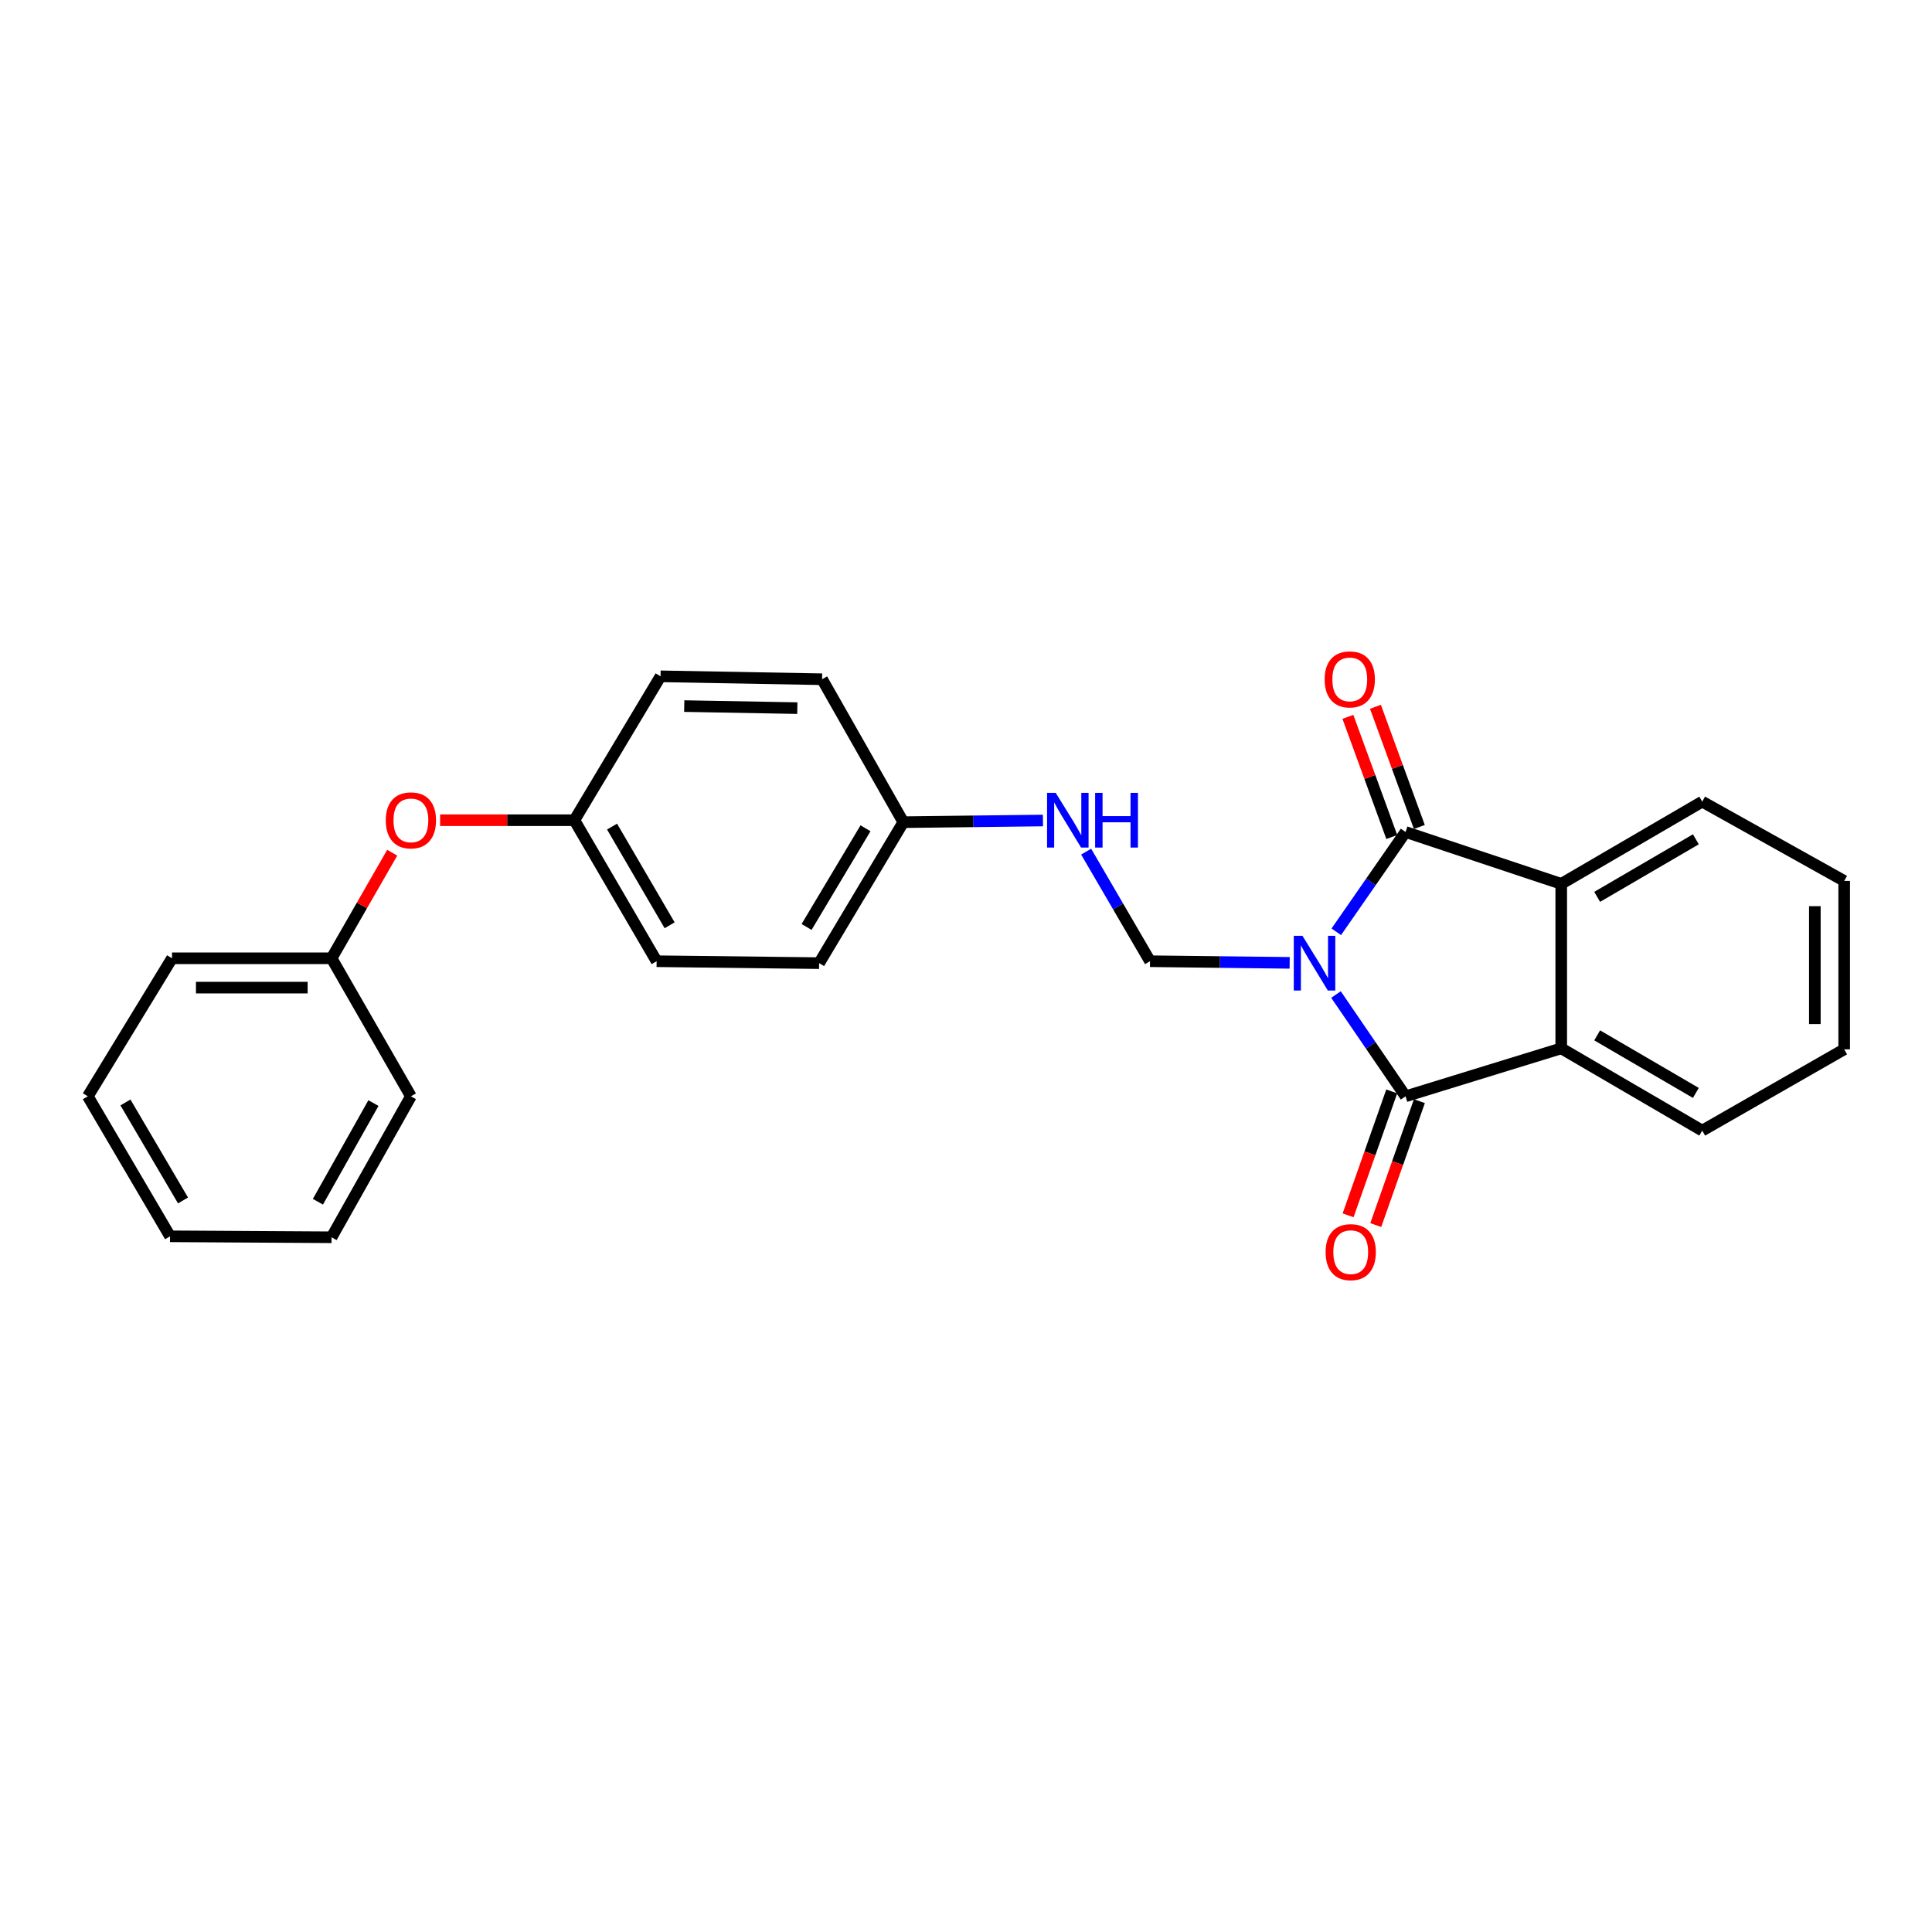<?xml version='1.0' encoding='iso-8859-1'?>
<svg version='1.1' baseProfile='full'
              xmlns='http://www.w3.org/2000/svg'
                      xmlns:rdkit='http://www.rdkit.org/xml'
                      xmlns:xlink='http://www.w3.org/1999/xlink'
                  xml:space='preserve'
width='1000px' height='1000px' viewBox='0 0 1000 1000'>
<!-- END OF HEADER -->
<rect style='opacity:1.0;fill:#FFFFFF;stroke:none' width='1000' height='1000' x='0' y='0'> </rect>
<path class='bond-0' d='M 691.663,482.296 L 709.59,456.468' style='fill:none;fill-rule:evenodd;stroke:#0000FF;stroke-width:6px;stroke-linecap:butt;stroke-linejoin:miter;stroke-opacity:1' />
<path class='bond-0' d='M 709.59,456.468 L 727.517,430.64' style='fill:none;fill-rule:evenodd;stroke:#000000;stroke-width:6px;stroke-linecap:butt;stroke-linejoin:miter;stroke-opacity:1' />
<path class='bond-1' d='M 691.508,514.769 L 709.513,541.106' style='fill:none;fill-rule:evenodd;stroke:#0000FF;stroke-width:6px;stroke-linecap:butt;stroke-linejoin:miter;stroke-opacity:1' />
<path class='bond-1' d='M 709.513,541.106 L 727.517,567.442' style='fill:none;fill-rule:evenodd;stroke:#000000;stroke-width:6px;stroke-linecap:butt;stroke-linejoin:miter;stroke-opacity:1' />
<path class='bond-4' d='M 667.532,498.372 L 631.393,497.949' style='fill:none;fill-rule:evenodd;stroke:#0000FF;stroke-width:6px;stroke-linecap:butt;stroke-linejoin:miter;stroke-opacity:1' />
<path class='bond-4' d='M 631.393,497.949 L 595.253,497.527' style='fill:none;fill-rule:evenodd;stroke:#000000;stroke-width:6px;stroke-linecap:butt;stroke-linejoin:miter;stroke-opacity:1' />
<path class='bond-3' d='M 727.517,430.64 L 808.094,457.479' style='fill:none;fill-rule:evenodd;stroke:#000000;stroke-width:6px;stroke-linecap:butt;stroke-linejoin:miter;stroke-opacity:1' />
<path class='bond-5' d='M 734.648,428.035 L 723.288,396.934' style='fill:none;fill-rule:evenodd;stroke:#000000;stroke-width:6px;stroke-linecap:butt;stroke-linejoin:miter;stroke-opacity:1' />
<path class='bond-5' d='M 723.288,396.934 L 711.927,365.833' style='fill:none;fill-rule:evenodd;stroke:#FF0000;stroke-width:6px;stroke-linecap:butt;stroke-linejoin:miter;stroke-opacity:1' />
<path class='bond-5' d='M 720.387,433.244 L 709.027,402.143' style='fill:none;fill-rule:evenodd;stroke:#000000;stroke-width:6px;stroke-linecap:butt;stroke-linejoin:miter;stroke-opacity:1' />
<path class='bond-5' d='M 709.027,402.143 L 697.667,371.042' style='fill:none;fill-rule:evenodd;stroke:#FF0000;stroke-width:6px;stroke-linecap:butt;stroke-linejoin:miter;stroke-opacity:1' />
<path class='bond-2' d='M 727.517,567.442 L 808.094,542.627' style='fill:none;fill-rule:evenodd;stroke:#000000;stroke-width:6px;stroke-linecap:butt;stroke-linejoin:miter;stroke-opacity:1' />
<path class='bond-6' d='M 720.357,564.92 L 709.064,596.985' style='fill:none;fill-rule:evenodd;stroke:#000000;stroke-width:6px;stroke-linecap:butt;stroke-linejoin:miter;stroke-opacity:1' />
<path class='bond-6' d='M 709.064,596.985 L 697.77,629.049' style='fill:none;fill-rule:evenodd;stroke:#FF0000;stroke-width:6px;stroke-linecap:butt;stroke-linejoin:miter;stroke-opacity:1' />
<path class='bond-6' d='M 734.677,569.964 L 723.384,602.028' style='fill:none;fill-rule:evenodd;stroke:#000000;stroke-width:6px;stroke-linecap:butt;stroke-linejoin:miter;stroke-opacity:1' />
<path class='bond-6' d='M 723.384,602.028 L 712.091,634.093' style='fill:none;fill-rule:evenodd;stroke:#FF0000;stroke-width:6px;stroke-linecap:butt;stroke-linejoin:miter;stroke-opacity:1' />
<path class='bond-12' d='M 808.094,542.627 L 881.071,585.197' style='fill:none;fill-rule:evenodd;stroke:#000000;stroke-width:6px;stroke-linecap:butt;stroke-linejoin:miter;stroke-opacity:1' />
<path class='bond-12' d='M 826.69,535.898 L 877.774,565.697' style='fill:none;fill-rule:evenodd;stroke:#000000;stroke-width:6px;stroke-linecap:butt;stroke-linejoin:miter;stroke-opacity:1' />
<path class='bond-25' d='M 808.094,542.627 L 808.094,457.479' style='fill:none;fill-rule:evenodd;stroke:#000000;stroke-width:6px;stroke-linecap:butt;stroke-linejoin:miter;stroke-opacity:1' />
<path class='bond-13' d='M 808.094,457.479 L 881.071,414.926' style='fill:none;fill-rule:evenodd;stroke:#000000;stroke-width:6px;stroke-linecap:butt;stroke-linejoin:miter;stroke-opacity:1' />
<path class='bond-13' d='M 826.688,464.212 L 877.772,434.424' style='fill:none;fill-rule:evenodd;stroke:#000000;stroke-width:6px;stroke-linecap:butt;stroke-linejoin:miter;stroke-opacity:1' />
<path class='bond-7' d='M 595.253,497.527 L 578.72,469.17' style='fill:none;fill-rule:evenodd;stroke:#000000;stroke-width:6px;stroke-linecap:butt;stroke-linejoin:miter;stroke-opacity:1' />
<path class='bond-7' d='M 578.72,469.17 L 562.187,440.814' style='fill:none;fill-rule:evenodd;stroke:#0000FF;stroke-width:6px;stroke-linecap:butt;stroke-linejoin:miter;stroke-opacity:1' />
<path class='bond-9' d='M 539.831,424.694 L 503.696,425.124' style='fill:none;fill-rule:evenodd;stroke:#0000FF;stroke-width:6px;stroke-linecap:butt;stroke-linejoin:miter;stroke-opacity:1' />
<path class='bond-9' d='M 503.696,425.124 L 467.56,425.554' style='fill:none;fill-rule:evenodd;stroke:#000000;stroke-width:6px;stroke-linecap:butt;stroke-linejoin:miter;stroke-opacity:1' />
<path class='bond-8' d='M 227.796,424.541 L 262.547,424.541' style='fill:none;fill-rule:evenodd;stroke:#FF0000;stroke-width:6px;stroke-linecap:butt;stroke-linejoin:miter;stroke-opacity:1' />
<path class='bond-8' d='M 262.547,424.541 L 297.298,424.541' style='fill:none;fill-rule:evenodd;stroke:#000000;stroke-width:6px;stroke-linecap:butt;stroke-linejoin:miter;stroke-opacity:1' />
<path class='bond-11' d='M 203.017,441.362 L 187.319,468.685' style='fill:none;fill-rule:evenodd;stroke:#FF0000;stroke-width:6px;stroke-linecap:butt;stroke-linejoin:miter;stroke-opacity:1' />
<path class='bond-11' d='M 187.319,468.685 L 171.621,496.009' style='fill:none;fill-rule:evenodd;stroke:#000000;stroke-width:6px;stroke-linecap:butt;stroke-linejoin:miter;stroke-opacity:1' />
<path class='bond-14' d='M 467.56,425.554 L 423.978,498.522' style='fill:none;fill-rule:evenodd;stroke:#000000;stroke-width:6px;stroke-linecap:butt;stroke-linejoin:miter;stroke-opacity:1' />
<path class='bond-14' d='M 447.988,428.714 L 417.481,479.792' style='fill:none;fill-rule:evenodd;stroke:#000000;stroke-width:6px;stroke-linecap:butt;stroke-linejoin:miter;stroke-opacity:1' />
<path class='bond-15' d='M 467.56,425.554 L 425.513,351.573' style='fill:none;fill-rule:evenodd;stroke:#000000;stroke-width:6px;stroke-linecap:butt;stroke-linejoin:miter;stroke-opacity:1' />
<path class='bond-10' d='M 297.298,424.541 L 341.892,350.063' style='fill:none;fill-rule:evenodd;stroke:#000000;stroke-width:6px;stroke-linecap:butt;stroke-linejoin:miter;stroke-opacity:1' />
<path class='bond-27' d='M 297.298,424.541 L 339.867,497.527' style='fill:none;fill-rule:evenodd;stroke:#000000;stroke-width:6px;stroke-linecap:butt;stroke-linejoin:miter;stroke-opacity:1' />
<path class='bond-27' d='M 316.798,427.84 L 346.597,478.93' style='fill:none;fill-rule:evenodd;stroke:#000000;stroke-width:6px;stroke-linecap:butt;stroke-linejoin:miter;stroke-opacity:1' />
<path class='bond-18' d='M 171.621,496.009 L 89.037,496.009' style='fill:none;fill-rule:evenodd;stroke:#000000;stroke-width:6px;stroke-linecap:butt;stroke-linejoin:miter;stroke-opacity:1' />
<path class='bond-18' d='M 159.233,511.191 L 101.424,511.191' style='fill:none;fill-rule:evenodd;stroke:#000000;stroke-width:6px;stroke-linecap:butt;stroke-linejoin:miter;stroke-opacity:1' />
<path class='bond-19' d='M 171.621,496.009 L 212.681,567.442' style='fill:none;fill-rule:evenodd;stroke:#000000;stroke-width:6px;stroke-linecap:butt;stroke-linejoin:miter;stroke-opacity:1' />
<path class='bond-20' d='M 881.071,585.197 L 954.545,543.133' style='fill:none;fill-rule:evenodd;stroke:#000000;stroke-width:6px;stroke-linecap:butt;stroke-linejoin:miter;stroke-opacity:1' />
<path class='bond-21' d='M 881.071,414.926 L 954.545,455.961' style='fill:none;fill-rule:evenodd;stroke:#000000;stroke-width:6px;stroke-linecap:butt;stroke-linejoin:miter;stroke-opacity:1' />
<path class='bond-17' d='M 423.978,498.522 L 339.867,497.527' style='fill:none;fill-rule:evenodd;stroke:#000000;stroke-width:6px;stroke-linecap:butt;stroke-linejoin:miter;stroke-opacity:1' />
<path class='bond-16' d='M 425.513,351.573 L 341.892,350.063' style='fill:none;fill-rule:evenodd;stroke:#000000;stroke-width:6px;stroke-linecap:butt;stroke-linejoin:miter;stroke-opacity:1' />
<path class='bond-16' d='M 412.696,366.526 L 354.161,365.47' style='fill:none;fill-rule:evenodd;stroke:#000000;stroke-width:6px;stroke-linecap:butt;stroke-linejoin:miter;stroke-opacity:1' />
<path class='bond-23' d='M 89.037,496.009 L 45.455,567.442' style='fill:none;fill-rule:evenodd;stroke:#000000;stroke-width:6px;stroke-linecap:butt;stroke-linejoin:miter;stroke-opacity:1' />
<path class='bond-22' d='M 212.681,567.442 L 171.621,640.411' style='fill:none;fill-rule:evenodd;stroke:#000000;stroke-width:6px;stroke-linecap:butt;stroke-linejoin:miter;stroke-opacity:1' />
<path class='bond-22' d='M 193.29,570.942 L 164.548,622.02' style='fill:none;fill-rule:evenodd;stroke:#000000;stroke-width:6px;stroke-linecap:butt;stroke-linejoin:miter;stroke-opacity:1' />
<path class='bond-26' d='M 954.545,543.133 L 954.545,455.961' style='fill:none;fill-rule:evenodd;stroke:#000000;stroke-width:6px;stroke-linecap:butt;stroke-linejoin:miter;stroke-opacity:1' />
<path class='bond-26' d='M 939.363,530.057 L 939.363,469.037' style='fill:none;fill-rule:evenodd;stroke:#000000;stroke-width:6px;stroke-linecap:butt;stroke-linejoin:miter;stroke-opacity:1' />
<path class='bond-24' d='M 171.621,640.411 L 88.024,639.913' style='fill:none;fill-rule:evenodd;stroke:#000000;stroke-width:6px;stroke-linecap:butt;stroke-linejoin:miter;stroke-opacity:1' />
<path class='bond-28' d='M 45.455,567.442 L 88.024,639.913' style='fill:none;fill-rule:evenodd;stroke:#000000;stroke-width:6px;stroke-linecap:butt;stroke-linejoin:miter;stroke-opacity:1' />
<path class='bond-28' d='M 64.931,570.623 L 94.73,621.352' style='fill:none;fill-rule:evenodd;stroke:#000000;stroke-width:6px;stroke-linecap:butt;stroke-linejoin:miter;stroke-opacity:1' />
<path  class='atom-0' d='M 674.141 484.362
L 683.421 499.362
Q 684.341 500.842, 685.821 503.522
Q 687.301 506.202, 687.381 506.362
L 687.381 484.362
L 691.141 484.362
L 691.141 512.682
L 687.261 512.682
L 677.301 496.282
Q 676.141 494.362, 674.901 492.162
Q 673.701 489.962, 673.341 489.282
L 673.341 512.682
L 669.661 512.682
L 669.661 484.362
L 674.141 484.362
' fill='#0000FF'/>
<path  class='atom-6' d='M 685.637 351.653
Q 685.637 344.853, 688.997 341.053
Q 692.357 337.253, 698.637 337.253
Q 704.917 337.253, 708.277 341.053
Q 711.637 344.853, 711.637 351.653
Q 711.637 358.533, 708.237 362.453
Q 704.837 366.333, 698.637 366.333
Q 692.397 366.333, 688.997 362.453
Q 685.637 358.573, 685.637 351.653
M 698.637 363.133
Q 702.957 363.133, 705.277 360.253
Q 707.637 357.333, 707.637 351.653
Q 707.637 346.093, 705.277 343.293
Q 702.957 340.453, 698.637 340.453
Q 694.317 340.453, 691.957 343.253
Q 689.637 346.053, 689.637 351.653
Q 689.637 357.373, 691.957 360.253
Q 694.317 363.133, 698.637 363.133
' fill='#FF0000'/>
<path  class='atom-7' d='M 686.135 648.107
Q 686.135 641.307, 689.495 637.507
Q 692.855 633.707, 699.135 633.707
Q 705.415 633.707, 708.775 637.507
Q 712.135 641.307, 712.135 648.107
Q 712.135 654.987, 708.735 658.907
Q 705.335 662.787, 699.135 662.787
Q 692.895 662.787, 689.495 658.907
Q 686.135 655.027, 686.135 648.107
M 699.135 659.587
Q 703.455 659.587, 705.775 656.707
Q 708.135 653.787, 708.135 648.107
Q 708.135 642.547, 705.775 639.747
Q 703.455 636.907, 699.135 636.907
Q 694.815 636.907, 692.455 639.707
Q 690.135 642.507, 690.135 648.107
Q 690.135 653.827, 692.455 656.707
Q 694.815 659.587, 699.135 659.587
' fill='#FF0000'/>
<path  class='atom-8' d='M 546.44 410.381
L 555.72 425.381
Q 556.64 426.861, 558.12 429.541
Q 559.6 432.221, 559.68 432.381
L 559.68 410.381
L 563.44 410.381
L 563.44 438.701
L 559.56 438.701
L 549.6 422.301
Q 548.44 420.381, 547.2 418.181
Q 546 415.981, 545.64 415.301
L 545.64 438.701
L 541.96 438.701
L 541.96 410.381
L 546.44 410.381
' fill='#0000FF'/>
<path  class='atom-8' d='M 566.84 410.381
L 570.68 410.381
L 570.68 422.421
L 585.16 422.421
L 585.16 410.381
L 589 410.381
L 589 438.701
L 585.16 438.701
L 585.16 425.621
L 570.68 425.621
L 570.68 438.701
L 566.84 438.701
L 566.84 410.381
' fill='#0000FF'/>
<path  class='atom-9' d='M 199.681 424.621
Q 199.681 417.821, 203.041 414.021
Q 206.401 410.221, 212.681 410.221
Q 218.961 410.221, 222.321 414.021
Q 225.681 417.821, 225.681 424.621
Q 225.681 431.501, 222.281 435.421
Q 218.881 439.301, 212.681 439.301
Q 206.441 439.301, 203.041 435.421
Q 199.681 431.541, 199.681 424.621
M 212.681 436.101
Q 217.001 436.101, 219.321 433.221
Q 221.681 430.301, 221.681 424.621
Q 221.681 419.061, 219.321 416.261
Q 217.001 413.421, 212.681 413.421
Q 208.361 413.421, 206.001 416.221
Q 203.681 419.021, 203.681 424.621
Q 203.681 430.341, 206.001 433.221
Q 208.361 436.101, 212.681 436.101
' fill='#FF0000'/>
</svg>
